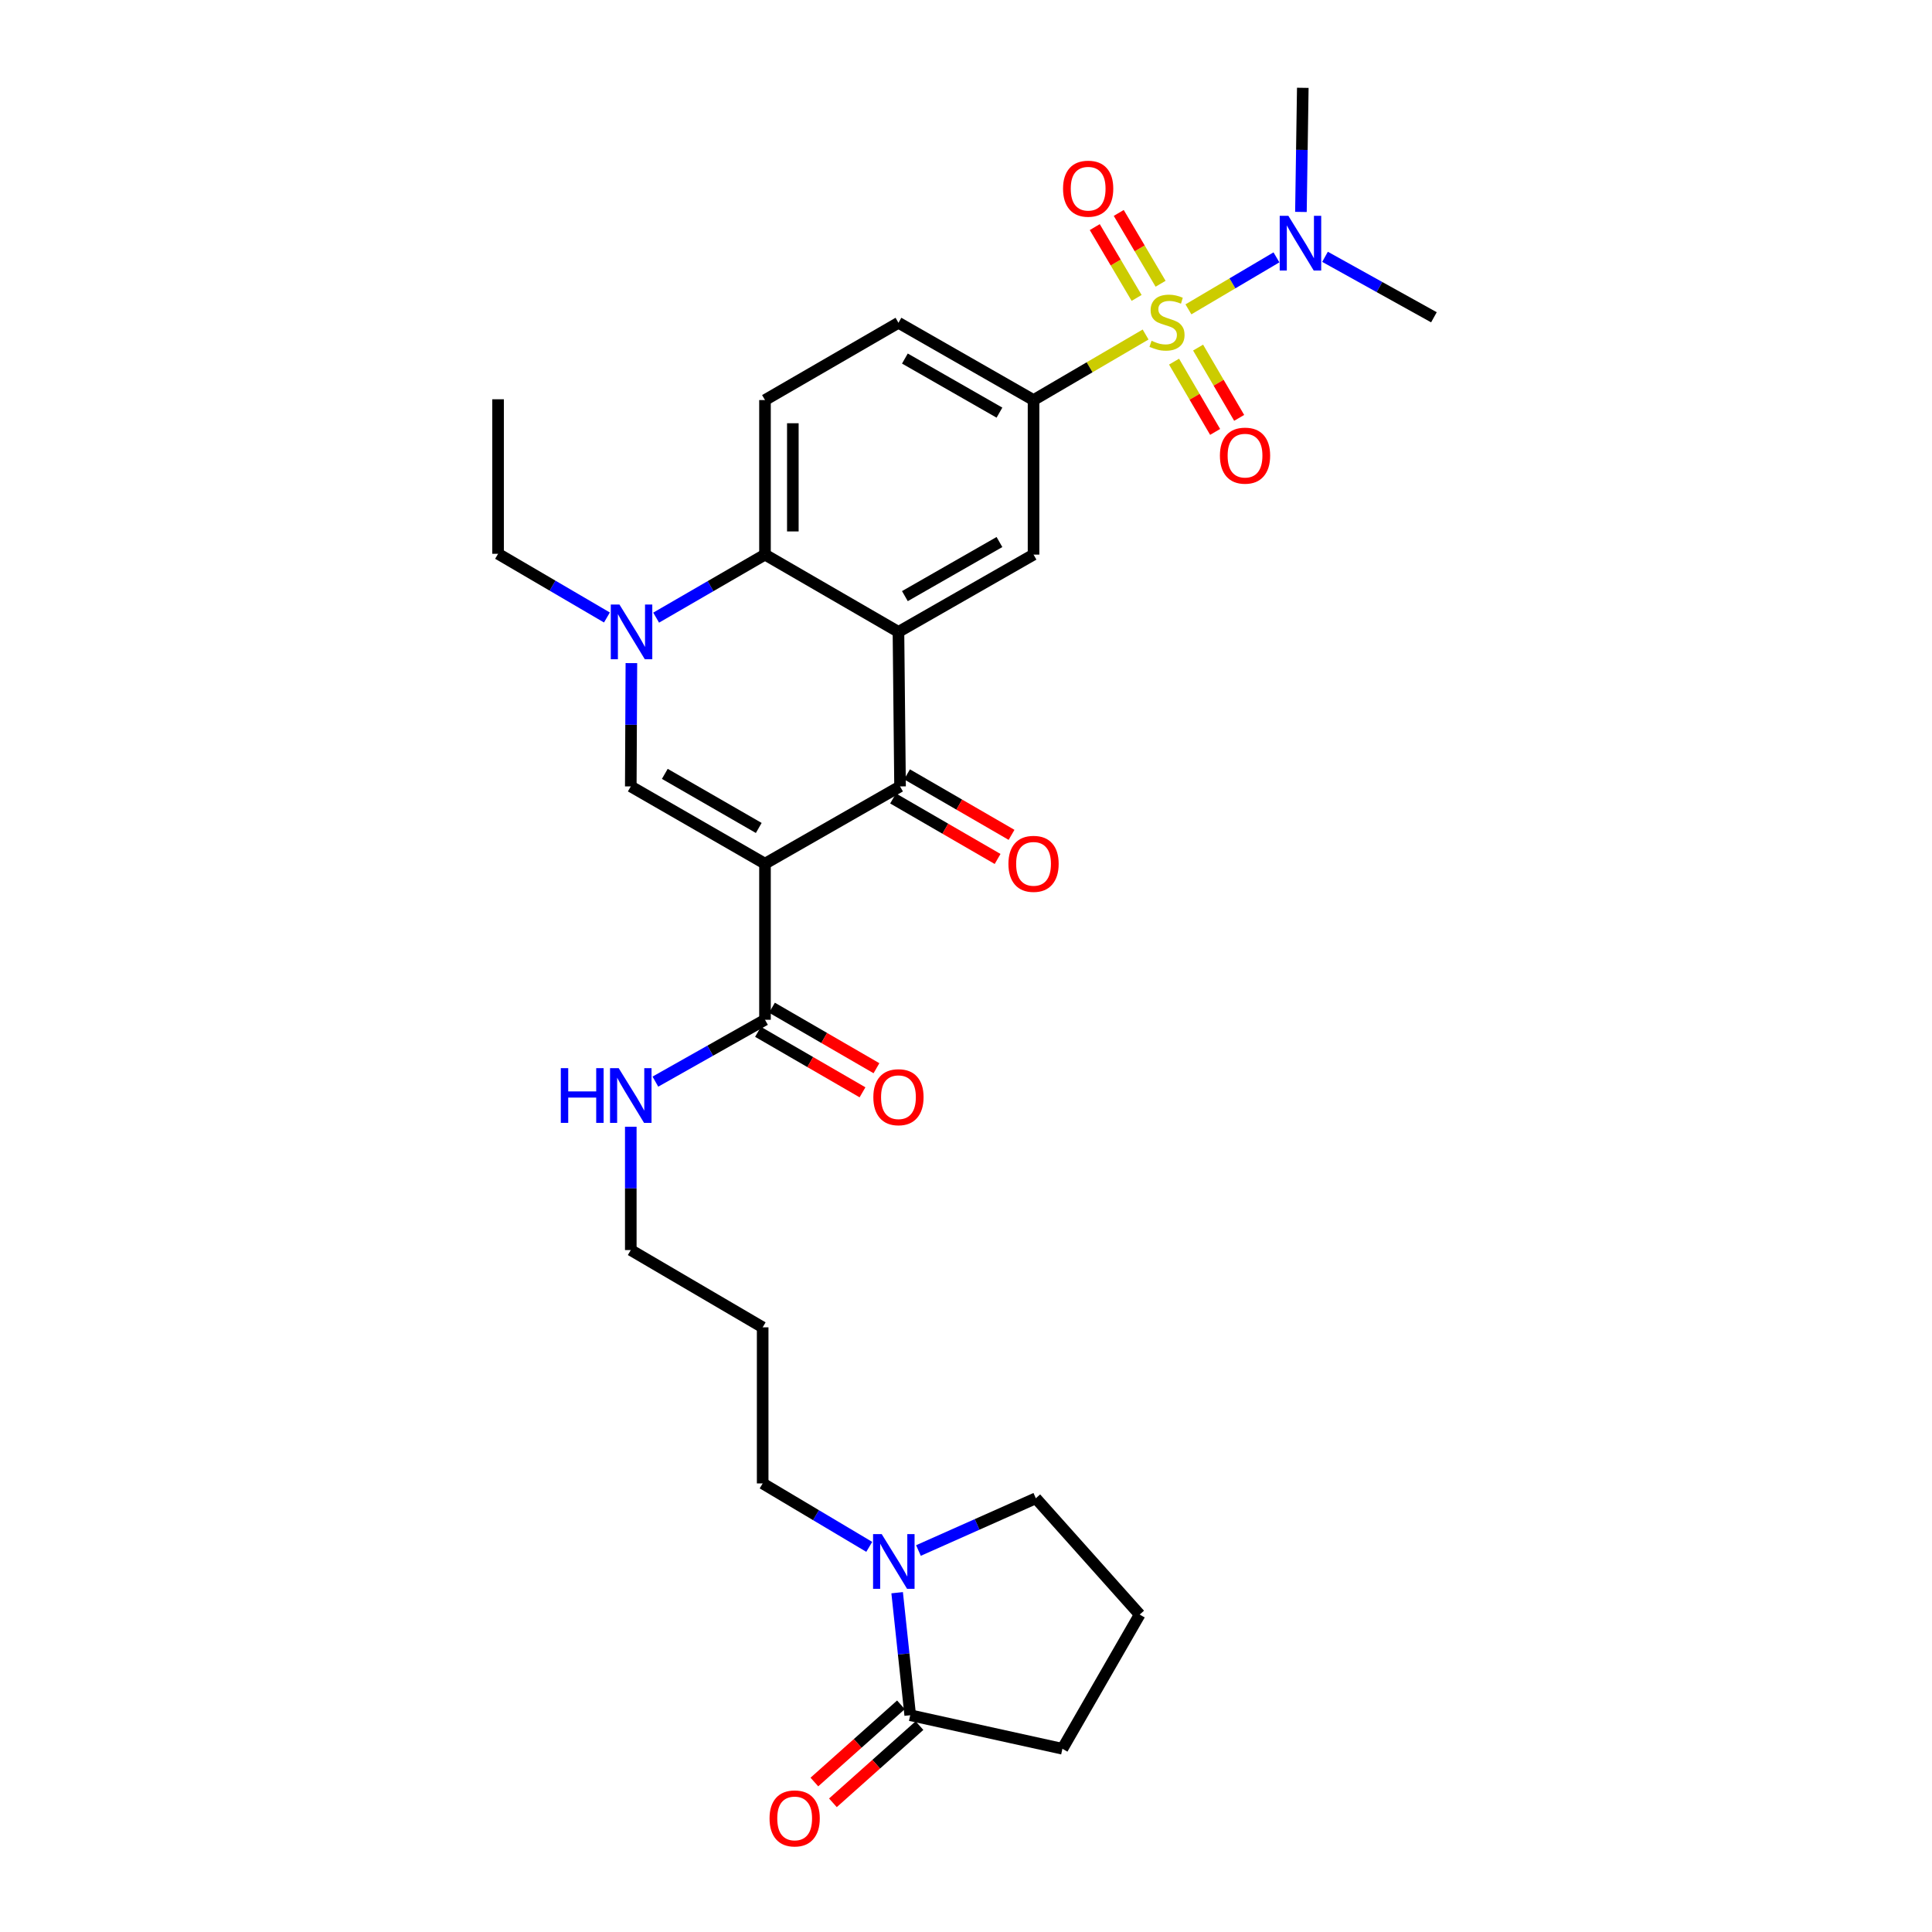 <?xml version='1.0' encoding='iso-8859-1'?>
<svg version='1.1' baseProfile='full'
              xmlns='http://www.w3.org/2000/svg'
                      xmlns:rdkit='http://www.rdkit.org/xml'
                      xmlns:xlink='http://www.w3.org/1999/xlink'
                  xml:space='preserve'
width='1000px' height='1000px' viewBox='0 0 1000 1000'>
<!-- END OF HEADER -->
<rect style='opacity:1.0;fill:#FFFFFF;stroke:none' width='1000' height='1000' x='0' y='0'> </rect>
<path class='bond-2' d='M 395.958,447.041 L 465.864,407.043' style='fill:none;fill-rule:evenodd;stroke:#000000;stroke-width:6px;stroke-linecap:butt;stroke-linejoin:miter;stroke-opacity:1' />
<path class='bond-3' d='M 395.958,447.041 L 326.493,407.043' style='fill:none;fill-rule:evenodd;stroke:#000000;stroke-width:6px;stroke-linecap:butt;stroke-linejoin:miter;stroke-opacity:1' />
<path class='bond-3' d='M 392.73,428.55 L 344.105,400.552' style='fill:none;fill-rule:evenodd;stroke:#000000;stroke-width:6px;stroke-linecap:butt;stroke-linejoin:miter;stroke-opacity:1' />
<path class='bond-8' d='M 395.958,447.041 L 395.958,527.829' style='fill:none;fill-rule:evenodd;stroke:#000000;stroke-width:6px;stroke-linecap:butt;stroke-linejoin:miter;stroke-opacity:1' />
<path class='bond-0' d='M 592.961,173.146 L 563.961,190.108' style='fill:none;fill-rule:evenodd;stroke:#CCCC00;stroke-width:6px;stroke-linecap:butt;stroke-linejoin:miter;stroke-opacity:1' />
<path class='bond-0' d='M 563.961,190.108 L 534.961,207.071' style='fill:none;fill-rule:evenodd;stroke:#000000;stroke-width:6px;stroke-linecap:butt;stroke-linejoin:miter;stroke-opacity:1' />
<path class='bond-11' d='M 615.128,160.117 L 637.909,146.661' style='fill:none;fill-rule:evenodd;stroke:#CCCC00;stroke-width:6px;stroke-linecap:butt;stroke-linejoin:miter;stroke-opacity:1' />
<path class='bond-11' d='M 637.909,146.661 L 660.691,133.204' style='fill:none;fill-rule:evenodd;stroke:#0000FF;stroke-width:6px;stroke-linecap:butt;stroke-linejoin:miter;stroke-opacity:1' />
<path class='bond-12' d='M 607.687,187.182 L 618.318,205.37' style='fill:none;fill-rule:evenodd;stroke:#CCCC00;stroke-width:6px;stroke-linecap:butt;stroke-linejoin:miter;stroke-opacity:1' />
<path class='bond-12' d='M 618.318,205.37 L 628.949,223.559' style='fill:none;fill-rule:evenodd;stroke:#FF0000;stroke-width:6px;stroke-linecap:butt;stroke-linejoin:miter;stroke-opacity:1' />
<path class='bond-12' d='M 620.131,179.909 L 630.761,198.097' style='fill:none;fill-rule:evenodd;stroke:#CCCC00;stroke-width:6px;stroke-linecap:butt;stroke-linejoin:miter;stroke-opacity:1' />
<path class='bond-12' d='M 630.761,198.097 L 641.392,216.285' style='fill:none;fill-rule:evenodd;stroke:#FF0000;stroke-width:6px;stroke-linecap:butt;stroke-linejoin:miter;stroke-opacity:1' />
<path class='bond-13' d='M 600.719,146.873 L 589.89,128.544' style='fill:none;fill-rule:evenodd;stroke:#CCCC00;stroke-width:6px;stroke-linecap:butt;stroke-linejoin:miter;stroke-opacity:1' />
<path class='bond-13' d='M 589.89,128.544 L 579.061,110.215' style='fill:none;fill-rule:evenodd;stroke:#FF0000;stroke-width:6px;stroke-linecap:butt;stroke-linejoin:miter;stroke-opacity:1' />
<path class='bond-13' d='M 588.31,154.205 L 577.481,135.876' style='fill:none;fill-rule:evenodd;stroke:#CCCC00;stroke-width:6px;stroke-linecap:butt;stroke-linejoin:miter;stroke-opacity:1' />
<path class='bond-13' d='M 577.481,135.876 L 566.652,117.547' style='fill:none;fill-rule:evenodd;stroke:#FF0000;stroke-width:6px;stroke-linecap:butt;stroke-linejoin:miter;stroke-opacity:1' />
<path class='bond-1' d='M 465.039,327.064 L 465.864,407.043' style='fill:none;fill-rule:evenodd;stroke:#000000;stroke-width:6px;stroke-linecap:butt;stroke-linejoin:miter;stroke-opacity:1' />
<path class='bond-7' d='M 465.039,327.064 L 534.961,287.066' style='fill:none;fill-rule:evenodd;stroke:#000000;stroke-width:6px;stroke-linecap:butt;stroke-linejoin:miter;stroke-opacity:1' />
<path class='bond-7' d='M 468.371,308.553 L 517.316,280.555' style='fill:none;fill-rule:evenodd;stroke:#000000;stroke-width:6px;stroke-linecap:butt;stroke-linejoin:miter;stroke-opacity:1' />
<path class='bond-30' d='M 465.039,327.064 L 395.958,287.066' style='fill:none;fill-rule:evenodd;stroke:#000000;stroke-width:6px;stroke-linecap:butt;stroke-linejoin:miter;stroke-opacity:1' />
<path class='bond-15' d='M 462.253,413.28 L 489.304,428.939' style='fill:none;fill-rule:evenodd;stroke:#000000;stroke-width:6px;stroke-linecap:butt;stroke-linejoin:miter;stroke-opacity:1' />
<path class='bond-15' d='M 489.304,428.939 L 516.354,444.597' style='fill:none;fill-rule:evenodd;stroke:#FF0000;stroke-width:6px;stroke-linecap:butt;stroke-linejoin:miter;stroke-opacity:1' />
<path class='bond-15' d='M 469.474,400.806 L 496.525,416.464' style='fill:none;fill-rule:evenodd;stroke:#000000;stroke-width:6px;stroke-linecap:butt;stroke-linejoin:miter;stroke-opacity:1' />
<path class='bond-15' d='M 496.525,416.464 L 523.575,432.123' style='fill:none;fill-rule:evenodd;stroke:#FF0000;stroke-width:6px;stroke-linecap:butt;stroke-linejoin:miter;stroke-opacity:1' />
<path class='bond-4' d='M 326.493,407.043 L 326.649,375.133' style='fill:none;fill-rule:evenodd;stroke:#000000;stroke-width:6px;stroke-linecap:butt;stroke-linejoin:miter;stroke-opacity:1' />
<path class='bond-4' d='M 326.649,375.133 L 326.806,343.223' style='fill:none;fill-rule:evenodd;stroke:#0000FF;stroke-width:6px;stroke-linecap:butt;stroke-linejoin:miter;stroke-opacity:1' />
<path class='bond-5' d='M 339.62,319.689 L 367.789,303.378' style='fill:none;fill-rule:evenodd;stroke:#0000FF;stroke-width:6px;stroke-linecap:butt;stroke-linejoin:miter;stroke-opacity:1' />
<path class='bond-5' d='M 367.789,303.378 L 395.958,287.066' style='fill:none;fill-rule:evenodd;stroke:#000000;stroke-width:6px;stroke-linecap:butt;stroke-linejoin:miter;stroke-opacity:1' />
<path class='bond-20' d='M 314.144,319.609 L 285.974,303.125' style='fill:none;fill-rule:evenodd;stroke:#0000FF;stroke-width:6px;stroke-linecap:butt;stroke-linejoin:miter;stroke-opacity:1' />
<path class='bond-20' d='M 285.974,303.125 L 257.804,286.642' style='fill:none;fill-rule:evenodd;stroke:#000000;stroke-width:6px;stroke-linecap:butt;stroke-linejoin:miter;stroke-opacity:1' />
<path class='bond-14' d='M 395.958,287.066 L 395.958,207.071' style='fill:none;fill-rule:evenodd;stroke:#000000;stroke-width:6px;stroke-linecap:butt;stroke-linejoin:miter;stroke-opacity:1' />
<path class='bond-14' d='M 410.372,275.067 L 410.372,219.07' style='fill:none;fill-rule:evenodd;stroke:#000000;stroke-width:6px;stroke-linecap:butt;stroke-linejoin:miter;stroke-opacity:1' />
<path class='bond-6' d='M 534.961,207.071 L 534.961,287.066' style='fill:none;fill-rule:evenodd;stroke:#000000;stroke-width:6px;stroke-linecap:butt;stroke-linejoin:miter;stroke-opacity:1' />
<path class='bond-31' d='M 534.961,207.071 L 465.039,167.073' style='fill:none;fill-rule:evenodd;stroke:#000000;stroke-width:6px;stroke-linecap:butt;stroke-linejoin:miter;stroke-opacity:1' />
<path class='bond-31' d='M 517.316,213.582 L 468.371,185.584' style='fill:none;fill-rule:evenodd;stroke:#000000;stroke-width:6px;stroke-linecap:butt;stroke-linejoin:miter;stroke-opacity:1' />
<path class='bond-18' d='M 392.347,534.066 L 419.39,549.723' style='fill:none;fill-rule:evenodd;stroke:#000000;stroke-width:6px;stroke-linecap:butt;stroke-linejoin:miter;stroke-opacity:1' />
<path class='bond-18' d='M 419.39,549.723 L 446.432,565.381' style='fill:none;fill-rule:evenodd;stroke:#FF0000;stroke-width:6px;stroke-linecap:butt;stroke-linejoin:miter;stroke-opacity:1' />
<path class='bond-18' d='M 399.569,521.592 L 426.612,537.25' style='fill:none;fill-rule:evenodd;stroke:#000000;stroke-width:6px;stroke-linecap:butt;stroke-linejoin:miter;stroke-opacity:1' />
<path class='bond-18' d='M 426.612,537.25 L 453.655,552.907' style='fill:none;fill-rule:evenodd;stroke:#FF0000;stroke-width:6px;stroke-linecap:butt;stroke-linejoin:miter;stroke-opacity:1' />
<path class='bond-19' d='M 395.958,527.829 L 367.592,543.838' style='fill:none;fill-rule:evenodd;stroke:#000000;stroke-width:6px;stroke-linecap:butt;stroke-linejoin:miter;stroke-opacity:1' />
<path class='bond-19' d='M 367.592,543.838 L 339.227,559.847' style='fill:none;fill-rule:evenodd;stroke:#0000FF;stroke-width:6px;stroke-linecap:butt;stroke-linejoin:miter;stroke-opacity:1' />
<path class='bond-9' d='M 449.922,800.652 L 422.339,784.234' style='fill:none;fill-rule:evenodd;stroke:#0000FF;stroke-width:6px;stroke-linecap:butt;stroke-linejoin:miter;stroke-opacity:1' />
<path class='bond-9' d='M 422.339,784.234 L 394.757,767.815' style='fill:none;fill-rule:evenodd;stroke:#000000;stroke-width:6px;stroke-linecap:butt;stroke-linejoin:miter;stroke-opacity:1' />
<path class='bond-10' d='M 464.361,824.382 L 467.743,856.087' style='fill:none;fill-rule:evenodd;stroke:#0000FF;stroke-width:6px;stroke-linecap:butt;stroke-linejoin:miter;stroke-opacity:1' />
<path class='bond-10' d='M 467.743,856.087 L 471.125,887.792' style='fill:none;fill-rule:evenodd;stroke:#000000;stroke-width:6px;stroke-linecap:butt;stroke-linejoin:miter;stroke-opacity:1' />
<path class='bond-22' d='M 475.388,802.545 L 505.767,789.024' style='fill:none;fill-rule:evenodd;stroke:#0000FF;stroke-width:6px;stroke-linecap:butt;stroke-linejoin:miter;stroke-opacity:1' />
<path class='bond-22' d='M 505.767,789.024 L 536.146,775.502' style='fill:none;fill-rule:evenodd;stroke:#000000;stroke-width:6px;stroke-linecap:butt;stroke-linejoin:miter;stroke-opacity:1' />
<path class='bond-17' d='M 466.328,882.413 L 443.926,902.392' style='fill:none;fill-rule:evenodd;stroke:#000000;stroke-width:6px;stroke-linecap:butt;stroke-linejoin:miter;stroke-opacity:1' />
<path class='bond-17' d='M 443.926,902.392 L 421.523,922.371' style='fill:none;fill-rule:evenodd;stroke:#FF0000;stroke-width:6px;stroke-linecap:butt;stroke-linejoin:miter;stroke-opacity:1' />
<path class='bond-17' d='M 475.922,893.171 L 453.519,913.149' style='fill:none;fill-rule:evenodd;stroke:#000000;stroke-width:6px;stroke-linecap:butt;stroke-linejoin:miter;stroke-opacity:1' />
<path class='bond-17' d='M 453.519,913.149 L 431.117,933.128' style='fill:none;fill-rule:evenodd;stroke:#FF0000;stroke-width:6px;stroke-linecap:butt;stroke-linejoin:miter;stroke-opacity:1' />
<path class='bond-23' d='M 471.125,887.792 L 549.903,905.16' style='fill:none;fill-rule:evenodd;stroke:#000000;stroke-width:6px;stroke-linecap:butt;stroke-linejoin:miter;stroke-opacity:1' />
<path class='bond-26' d='M 673.358,109.696 L 673.841,77.575' style='fill:none;fill-rule:evenodd;stroke:#0000FF;stroke-width:6px;stroke-linecap:butt;stroke-linejoin:miter;stroke-opacity:1' />
<path class='bond-26' d='M 673.841,77.575 L 674.324,45.455' style='fill:none;fill-rule:evenodd;stroke:#000000;stroke-width:6px;stroke-linecap:butt;stroke-linejoin:miter;stroke-opacity:1' />
<path class='bond-27' d='M 685.831,132.928 L 714.013,148.579' style='fill:none;fill-rule:evenodd;stroke:#0000FF;stroke-width:6px;stroke-linecap:butt;stroke-linejoin:miter;stroke-opacity:1' />
<path class='bond-27' d='M 714.013,148.579 L 742.196,164.23' style='fill:none;fill-rule:evenodd;stroke:#000000;stroke-width:6px;stroke-linecap:butt;stroke-linejoin:miter;stroke-opacity:1' />
<path class='bond-16' d='M 395.958,207.071 L 465.039,167.073' style='fill:none;fill-rule:evenodd;stroke:#000000;stroke-width:6px;stroke-linecap:butt;stroke-linejoin:miter;stroke-opacity:1' />
<path class='bond-28' d='M 326.493,583.194 L 326.493,615.111' style='fill:none;fill-rule:evenodd;stroke:#0000FF;stroke-width:6px;stroke-linecap:butt;stroke-linejoin:miter;stroke-opacity:1' />
<path class='bond-28' d='M 326.493,615.111 L 326.493,647.029' style='fill:none;fill-rule:evenodd;stroke:#000000;stroke-width:6px;stroke-linecap:butt;stroke-linejoin:miter;stroke-opacity:1' />
<path class='bond-29' d='M 257.804,286.642 L 257.804,206.662' style='fill:none;fill-rule:evenodd;stroke:#000000;stroke-width:6px;stroke-linecap:butt;stroke-linejoin:miter;stroke-opacity:1' />
<path class='bond-21' d='M 394.757,767.815 L 394.757,687.027' style='fill:none;fill-rule:evenodd;stroke:#000000;stroke-width:6px;stroke-linecap:butt;stroke-linejoin:miter;stroke-opacity:1' />
<path class='bond-25' d='M 536.146,775.502 L 589.901,835.695' style='fill:none;fill-rule:evenodd;stroke:#000000;stroke-width:6px;stroke-linecap:butt;stroke-linejoin:miter;stroke-opacity:1' />
<path class='bond-32' d='M 549.903,905.16 L 589.901,835.695' style='fill:none;fill-rule:evenodd;stroke:#000000;stroke-width:6px;stroke-linecap:butt;stroke-linejoin:miter;stroke-opacity:1' />
<path class='bond-24' d='M 394.757,687.027 L 326.493,647.029' style='fill:none;fill-rule:evenodd;stroke:#000000;stroke-width:6px;stroke-linecap:butt;stroke-linejoin:miter;stroke-opacity:1' />
<path  class='atom-1' d='M 596.042 176.385
Q 596.362 176.505, 597.682 177.065
Q 599.002 177.625, 600.442 177.985
Q 601.922 178.305, 603.362 178.305
Q 606.042 178.305, 607.602 177.025
Q 609.162 175.705, 609.162 173.425
Q 609.162 171.865, 608.362 170.905
Q 607.602 169.945, 606.402 169.425
Q 605.202 168.905, 603.202 168.305
Q 600.682 167.545, 599.162 166.825
Q 597.682 166.105, 596.602 164.585
Q 595.562 163.065, 595.562 160.505
Q 595.562 156.945, 597.962 154.745
Q 600.402 152.545, 605.202 152.545
Q 608.482 152.545, 612.202 154.105
L 611.282 157.185
Q 607.882 155.785, 605.322 155.785
Q 602.562 155.785, 601.042 156.945
Q 599.522 158.065, 599.562 160.025
Q 599.562 161.545, 600.322 162.465
Q 601.122 163.385, 602.242 163.905
Q 603.402 164.425, 605.322 165.025
Q 607.882 165.825, 609.402 166.625
Q 610.922 167.425, 612.002 169.065
Q 613.122 170.665, 613.122 173.425
Q 613.122 177.345, 610.482 179.465
Q 607.882 181.545, 603.522 181.545
Q 601.002 181.545, 599.082 180.985
Q 597.202 180.465, 594.962 179.545
L 596.042 176.385
' fill='#CCCC00'/>
<path  class='atom-5' d='M 320.625 312.904
L 329.905 327.904
Q 330.825 329.384, 332.305 332.064
Q 333.785 334.744, 333.865 334.904
L 333.865 312.904
L 337.625 312.904
L 337.625 341.224
L 333.745 341.224
L 323.785 324.824
Q 322.625 322.904, 321.385 320.704
Q 320.185 318.504, 319.825 317.824
L 319.825 341.224
L 316.145 341.224
L 316.145 312.904
L 320.625 312.904
' fill='#0000FF'/>
<path  class='atom-10' d='M 456.377 794.061
L 465.657 809.061
Q 466.577 810.541, 468.057 813.221
Q 469.537 815.901, 469.617 816.061
L 469.617 794.061
L 473.377 794.061
L 473.377 822.381
L 469.497 822.381
L 459.537 805.981
Q 458.377 804.061, 457.137 801.861
Q 455.937 799.661, 455.577 798.981
L 455.577 822.381
L 451.897 822.381
L 451.897 794.061
L 456.377 794.061
' fill='#0000FF'/>
<path  class='atom-12' d='M 666.855 111.706
L 676.135 126.706
Q 677.055 128.186, 678.535 130.866
Q 680.015 133.546, 680.095 133.706
L 680.095 111.706
L 683.855 111.706
L 683.855 140.026
L 679.975 140.026
L 670.015 123.626
Q 668.855 121.706, 667.615 119.506
Q 666.415 117.306, 666.055 116.626
L 666.055 140.026
L 662.375 140.026
L 662.375 111.706
L 666.855 111.706
' fill='#0000FF'/>
<path  class='atom-13' d='M 631.424 235.834
Q 631.424 229.034, 634.784 225.234
Q 638.144 221.434, 644.424 221.434
Q 650.704 221.434, 654.064 225.234
Q 657.424 229.034, 657.424 235.834
Q 657.424 242.714, 654.024 246.634
Q 650.624 250.514, 644.424 250.514
Q 638.184 250.514, 634.784 246.634
Q 631.424 242.754, 631.424 235.834
M 644.424 247.314
Q 648.744 247.314, 651.064 244.434
Q 653.424 241.514, 653.424 235.834
Q 653.424 230.274, 651.064 227.474
Q 648.744 224.634, 644.424 224.634
Q 640.104 224.634, 637.744 227.434
Q 635.424 230.234, 635.424 235.834
Q 635.424 241.554, 637.744 244.434
Q 640.104 247.314, 644.424 247.314
' fill='#FF0000'/>
<path  class='atom-14' d='M 550.228 97.664
Q 550.228 90.864, 553.588 87.064
Q 556.948 83.264, 563.228 83.264
Q 569.508 83.264, 572.868 87.064
Q 576.228 90.864, 576.228 97.664
Q 576.228 104.544, 572.828 108.464
Q 569.428 112.344, 563.228 112.344
Q 556.988 112.344, 553.588 108.464
Q 550.228 104.584, 550.228 97.664
M 563.228 109.144
Q 567.548 109.144, 569.868 106.264
Q 572.228 103.344, 572.228 97.664
Q 572.228 92.104, 569.868 89.304
Q 567.548 86.464, 563.228 86.464
Q 558.908 86.464, 556.548 89.264
Q 554.228 92.064, 554.228 97.664
Q 554.228 103.384, 556.548 106.264
Q 558.908 109.144, 563.228 109.144
' fill='#FF0000'/>
<path  class='atom-16' d='M 521.961 447.121
Q 521.961 440.321, 525.321 436.521
Q 528.681 432.721, 534.961 432.721
Q 541.241 432.721, 544.601 436.521
Q 547.961 440.321, 547.961 447.121
Q 547.961 454.001, 544.561 457.921
Q 541.161 461.801, 534.961 461.801
Q 528.721 461.801, 525.321 457.921
Q 521.961 454.041, 521.961 447.121
M 534.961 458.601
Q 539.281 458.601, 541.601 455.721
Q 543.961 452.801, 543.961 447.121
Q 543.961 441.561, 541.601 438.761
Q 539.281 435.921, 534.961 435.921
Q 530.641 435.921, 528.281 438.721
Q 525.961 441.521, 525.961 447.121
Q 525.961 452.841, 528.281 455.721
Q 530.641 458.601, 534.961 458.601
' fill='#FF0000'/>
<path  class='atom-18' d='M 398.316 941.21
Q 398.316 934.41, 401.676 930.61
Q 405.036 926.81, 411.316 926.81
Q 417.596 926.81, 420.956 930.61
Q 424.316 934.41, 424.316 941.21
Q 424.316 948.09, 420.916 952.01
Q 417.516 955.89, 411.316 955.89
Q 405.076 955.89, 401.676 952.01
Q 398.316 948.13, 398.316 941.21
M 411.316 952.69
Q 415.636 952.69, 417.956 949.81
Q 420.316 946.89, 420.316 941.21
Q 420.316 935.65, 417.956 932.85
Q 415.636 930.01, 411.316 930.01
Q 406.996 930.01, 404.636 932.81
Q 402.316 935.61, 402.316 941.21
Q 402.316 946.93, 404.636 949.81
Q 406.996 952.69, 411.316 952.69
' fill='#FF0000'/>
<path  class='atom-19' d='M 452.039 567.907
Q 452.039 561.107, 455.399 557.307
Q 458.759 553.507, 465.039 553.507
Q 471.319 553.507, 474.679 557.307
Q 478.039 561.107, 478.039 567.907
Q 478.039 574.787, 474.639 578.707
Q 471.239 582.587, 465.039 582.587
Q 458.799 582.587, 455.399 578.707
Q 452.039 574.827, 452.039 567.907
M 465.039 579.387
Q 469.359 579.387, 471.679 576.507
Q 474.039 573.587, 474.039 567.907
Q 474.039 562.347, 471.679 559.547
Q 469.359 556.707, 465.039 556.707
Q 460.719 556.707, 458.359 559.507
Q 456.039 562.307, 456.039 567.907
Q 456.039 573.627, 458.359 576.507
Q 460.719 579.387, 465.039 579.387
' fill='#FF0000'/>
<path  class='atom-20' d='M 290.273 552.874
L 294.113 552.874
L 294.113 564.914
L 308.593 564.914
L 308.593 552.874
L 312.433 552.874
L 312.433 581.194
L 308.593 581.194
L 308.593 568.114
L 294.113 568.114
L 294.113 581.194
L 290.273 581.194
L 290.273 552.874
' fill='#0000FF'/>
<path  class='atom-20' d='M 320.233 552.874
L 329.513 567.874
Q 330.433 569.354, 331.913 572.034
Q 333.393 574.714, 333.473 574.874
L 333.473 552.874
L 337.233 552.874
L 337.233 581.194
L 333.353 581.194
L 323.393 564.794
Q 322.233 562.874, 320.993 560.674
Q 319.793 558.474, 319.433 557.794
L 319.433 581.194
L 315.753 581.194
L 315.753 552.874
L 320.233 552.874
' fill='#0000FF'/>
</svg>
